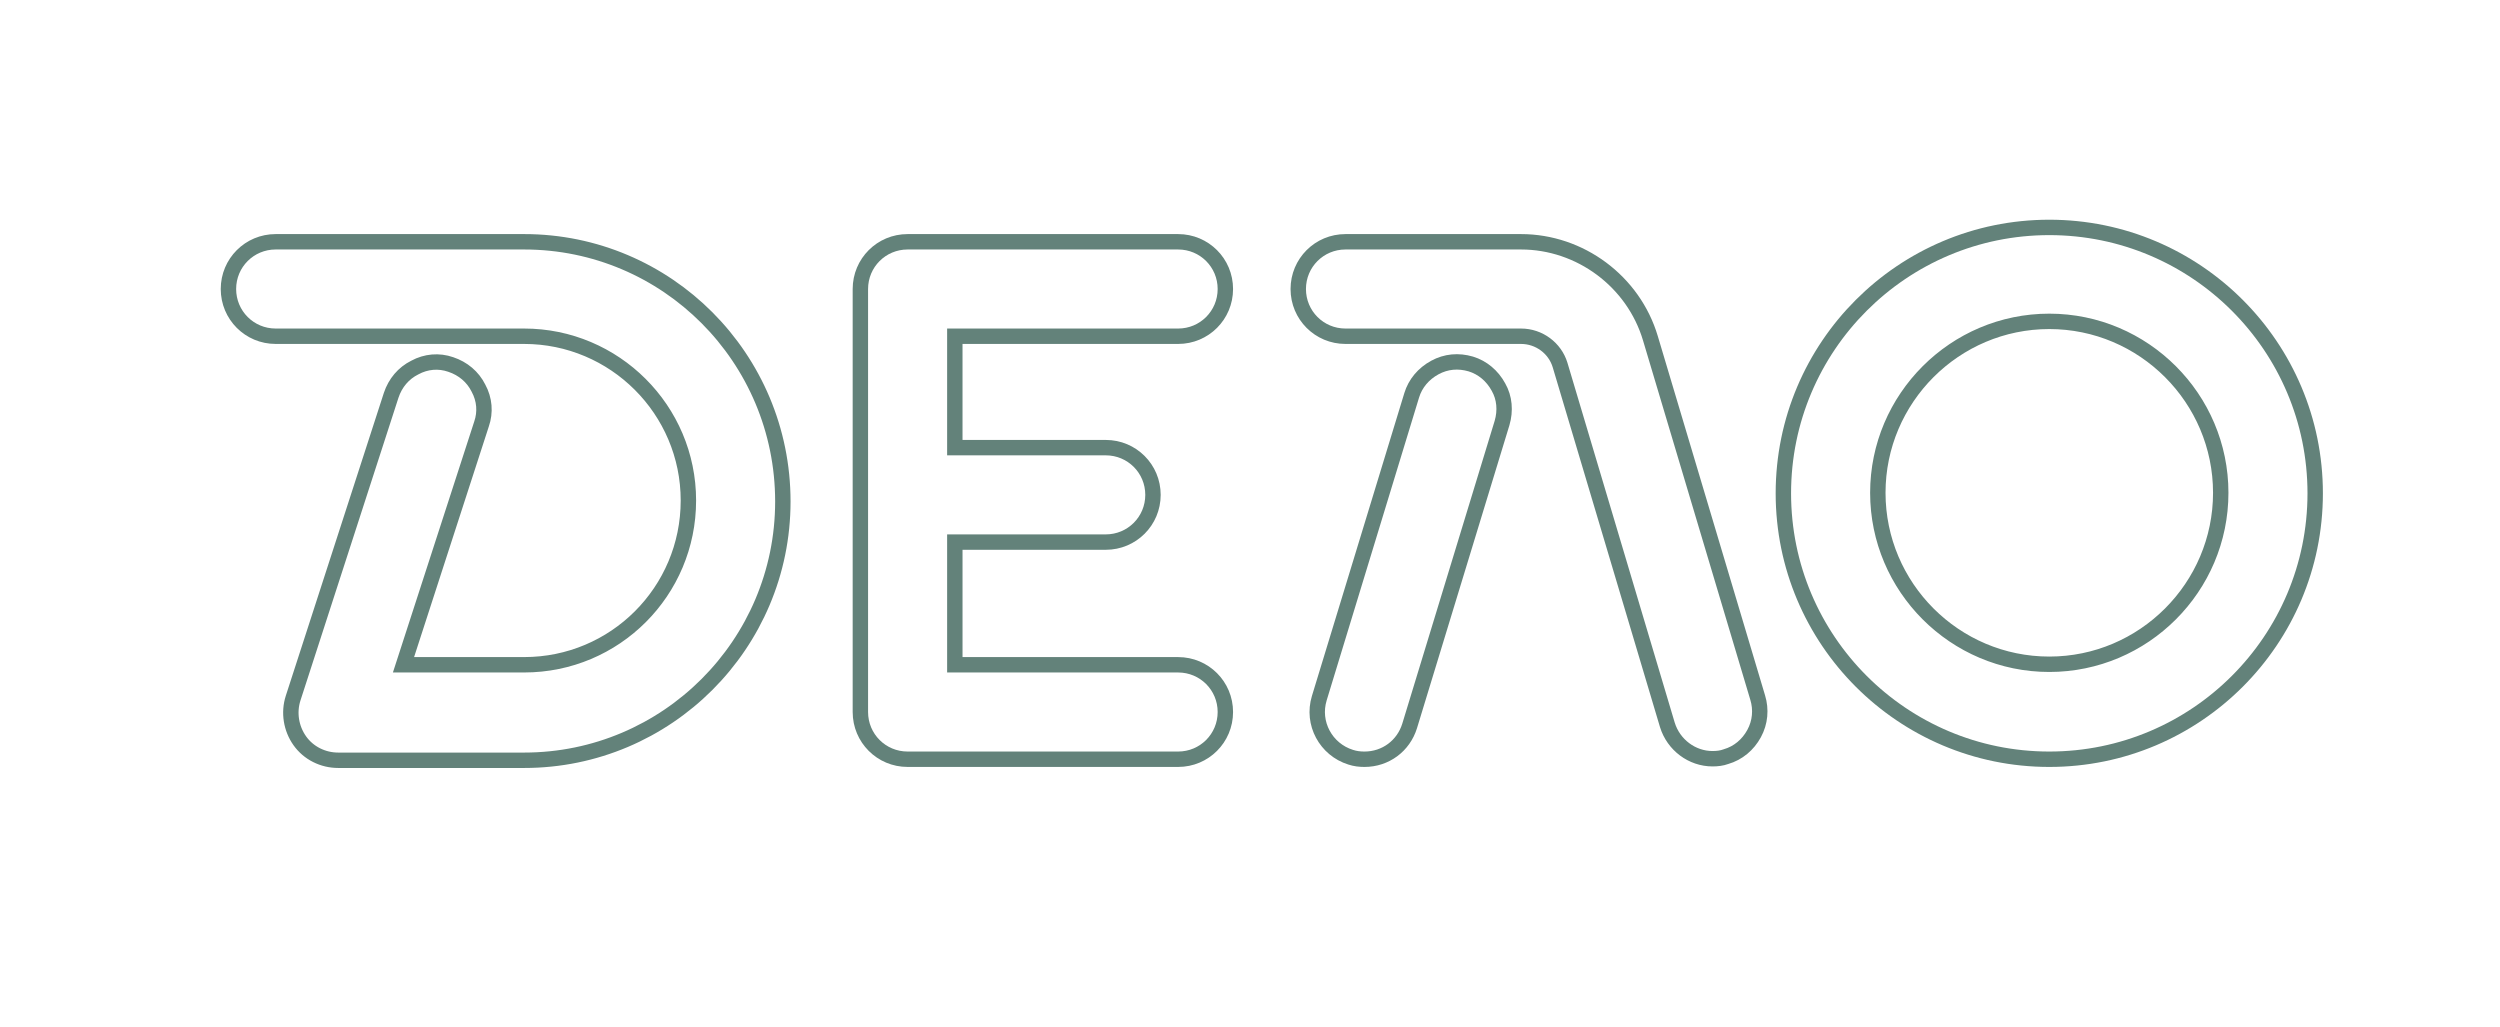 <?xml version="1.0" encoding="UTF-8"?> <!-- Generator: Adobe Illustrator 25.4.1, SVG Export Plug-In . SVG Version: 6.00 Build 0) --> <svg xmlns="http://www.w3.org/2000/svg" xmlns:xlink="http://www.w3.org/1999/xlink" id="Слой_1" x="0px" y="0px" viewBox="0 0 487 200" style="enable-background:new 0 0 487 200;" xml:space="preserve"> <style type="text/css"> .st0{fill:#63827A;} .st1{fill:none;stroke:#63827A;stroke-width:3;stroke-miterlimit:10;} </style> <path class="st0" d="M-183.5,64.3h-25.2V38l-27.1-44.8L-220-14l13.5-0.2l11.9,29.9l13.8-22.7l15.1-7.1l10.1,7.6L-182.4,38l13.1,18.3 L-183.5,64.3z M-206.5,62.2h22.5l11.5-6.6L-185,38.1L-158.5-6l-7.4-5.7l-13.4,6.2l-15.3,25.3l-13.5-32.5l-10.9,0.2l-13.7,6.7 l26.2,43.2V62.2z"></path> <path class="st0" d="M-169.6,30.8v25.7h-23.8v-26l-26.7-44.7h25.1l14.4,24.4l14.5-24.4h23L-169.6,30.8z"></path> <path class="st0" d="M-303.2,63.7h-26.3l-5.4-7.9l-12.1,7.9h-25.2V-7.6l13.7-7.2l21.6,6.8c6.6,0,12.4,1.1,17.3,3.3 c5,2.2,9,5.4,11.7,9.5c2.7,4.1,4.1,9,4.1,14.5c0,5.1-1.2,9.7-3.6,13.6c-2.1,3.4-5,6.2-8.6,8.3l24.6,14.9L-303.2,63.7z M-328.4,61.6 h24.6l8.1-5.4l-24.9-15.1l1.7-0.9c4.1-2.1,7.3-4.9,9.5-8.4c2.2-3.5,3.3-7.7,3.3-12.4c0-5.1-1.3-9.5-3.8-13.3 c-2.5-3.8-6.1-6.7-10.7-8.7c-4.7-2-10.3-3.1-16.6-3.1l-0.3,0l-20.9-6.6l-11.7,6.2v67.8h22.4l9.5-6.2l-11.9-11.3h9.7L-328.4,61.6z M-344.7,46.2l9.2,8.7l-6-8.7H-344.7z M-338.8,28.5h-9.8V10.1h9.8c3.5,0,6.2,0.8,8,2.4l0,0c1.8,1.6,2.8,3.9,2.8,6.8 s-0.9,5.2-2.8,6.8C-332.6,27.7-335.3,28.5-338.8,28.5z M-346.4,26.4h7.6c2.9,0,5.2-0.6,6.6-1.9c1.4-1.2,2.1-2.9,2.1-5.2 c0-2.3-0.7-4-2.1-5.2c-1.4-1.2-3.6-1.9-6.6-1.9h-7.6V26.4z"></path> <path class="st0" d="M-258.7,64.1H-284V12.7h-20.7v-20l15.7-7.5l51.1,7.1L-224.2,4l-13.9,8.7h-19.5l12.7,43.5L-258.7,64.1z M-281.8,61.9h22.5l11.8-6.7l-13-44.6h21.9l10.9-6.7l-11-9.4l-49.8-6.9l-13.9,6.6v16.4h20.7V61.9z"></path> <path class="st0" d="M-470.8,157.5h-25.3v-52.2h-20.7V85.1l11.1-6.8l55.8,6.4l10.6,12.5l-10.8,8.1h-19.8l8.4,44.3L-470.8,157.5z M-493.9,155.4h22.4l7.8-6.6l-8.7-45.6h21.7l8.4-6.3l-8.6-10l-54.2-6.2l-9.4,5.8v16.8h20.7V155.4z"></path> <path class="st0" d="M-416.5,157.5h-25.3V85.2l10.9-6.9l15,6.8l8.7,64.5L-416.5,157.5z M-439.6,155.4h22.3l7.8-6.7l-8.4-62.1 l-12.8-5.8l-8.9,5.6V155.4z"></path> <path class="st0" d="M-323.2,157.5h-23.2l-0.2-26.2l-3.8,12.2l-10.2,7.7H-372l-10.4-16.7l5.3,15.1l-9.3,8h-23.2V85.1l10.7-6.5 L-388,85l0.1,0.2l22.1,36.1l21.6-36.3l10.3-6.8l11.1,6.9l10,64.6L-323.2,157.5z M-344.2,155.4h20.3l8.8-6.6l-9.6-62.3l-9-5.6 l-8.7,5.8l-23.2,39l-23.8-39l-9.2-5.4l-8.5,5.2v69h20.2l7.6-6.5l-11.5-32.6l20.3,32.7h9.5l9-6.8l7.7-25L-344.2,155.4z"></path> <path class="st0" d="M-254.8,157.5h-60.3V85.2l10.4-6.8l48.7,6.3l9.1,11.7l-9,8.5l-33.6-0.1v6.1h29.4l9.2,12.4l-9.4,6.9h-29.2v7.1 h34.8l9.1,12L-254.8,157.5z M-312.9,155.4h57.3l7.1-6.3l-7.2-9.5h-35.9v-11.5h30.6l7.1-5.2l-7.3-9.8h-30.4v-10.5l34.9,0.1l6.9-6.6 l-7.3-9.4l-47-6.1l-8.8,5.7V155.4z"></path> <path class="st0" d="M-328.7,38.2h-6.5V56H-359v-70.7h34c6.5,0,12.2,1.1,17.1,3.2c4.8,2.2,8.6,5.3,11.2,9.3c2.6,4,3.9,8.8,3.9,14.1 c0,5-1.1,9.5-3.4,13.2c-2.3,3.8-5.6,6.8-9.9,9l14.8,21.8h-25.4L-328.7,38.2z M-319.2,5.9c-1.6-1.4-4-2.2-7.3-2.2h-8.7v16.6h8.7 c3.2,0,5.7-0.7,7.3-2.2c1.6-1.4,2.4-3.5,2.4-6.1S-317.6,7.3-319.2,5.9z"></path> <path class="st0" d="M-268.7,4h-20.7v-18.5h65.2V4h-20.7v52.2h-23.8V4z"></path> <path class="st0" d="M-485.4,97h-20.7V78.5h65.2V97h-20.7v52.2h-23.8V97z"></path> <path class="st0" d="M-431.1,78.5h23.8v70.7h-23.8V78.5z"></path> <path class="st0" d="M-335.7,149.2l-0.2-32.2l-15.4,25.9h-10.5l-15.4-24.7v31.1h-21.7V78.5h19.6l23,37.7l22.4-37.7h19.6l0.2,70.7 H-335.7z"></path> <path class="st0" d="M-245.6,131.2v18h-58.8V78.5h57.5v18h-34l0.1,9.5h29.9v17.2h-29.9l-0.1,8.1H-245.6z"></path> <path class="st0" d="M-491.8,61.5h-25.3v-72.4l13.3-7.8l21.9,7.3c6.6,0,12.4,1.1,17.3,3.3l0,0c5,2.2,9,5.5,11.7,9.7 c2.7,4.2,4.1,9.2,4.1,14.7c0,1.8,1.5,2.4,3.9,3.1c1.5,0.5,3,0.9,3.5,2.1c0.3,0.7,0.1,1.6-0.4,2.5c-8,13.3-23.5,20.9-40.3,20l-7.4,0 l9.7,9.2L-491.8,61.5z M-514.9,59.3h22.4l9.3-6.3L-494.8,42h12.9c16.1,0.9,30.8-6.4,38.4-18.9c0.3-0.5,0.3-0.6,0.3-0.6 c-0.1-0.3-1.4-0.6-2.1-0.8c-2.2-0.6-5.4-1.6-5.4-5.2c0-5.1-1.3-9.7-3.8-13.5C-457.1-1-460.7-4-465.3-6l0,0 c-4.7-2.1-10.3-3.1-16.6-3.1l-0.3-0.1l-21.2-7.1l-11.4,6.7V59.3z M-483.4,25.8h-9.8V7h9.8c3.5,0,6.2,0.8,8,2.4 c1.8,1.7,2.8,4,2.8,6.9s-0.9,5.3-2.8,6.9l0,0C-477.3,24.9-480,25.8-483.4,25.8z M-491,23.6h7.6c2.9,0,5.1-0.6,6.5-1.9 c1.4-1.2,2.1-3,2.1-5.3c0-2.3-0.7-4.1-2.1-5.3c-1.4-1.3-3.6-1.9-6.5-1.9h-7.6V23.6z"></path> <path class="st0" d="M-377.2,63.3h-25.7l-4.7-12.1h-22.8l6.3,4.5l-14.1,7.6h-26.2l31.7-71.5l15.2-7l10,7.2l44.4,63.6L-377.2,63.3z M-401.4,61.1h23.6l11.5-6.2l-42.9-61.5l-8.5-6.1L-431-6.5l-30.1,67.7h22.3l10.6-5.7l-8.9-6.4h31L-401.4,61.1z M-411.9,34.3h-16.9 l8.5-21.5L-411.9,34.3z M-425.6,32.1h10.6l-5.3-13.4L-425.6,32.1z"></path> <path class="st0" d="M-452.5-14.3c4.8,2.2,8.6,5.3,11.2,9.3c2.6,4,3.9,8.8,3.9,14.1c0,5.4-1.5,10-3.9,14.1 c-3.2,5.6-6.5,7.5-11.2,9.3c-5,1.9-10.5,3.2-17.1,3.2h-10.2v17.4h-23.8v-70.7h34C-463-17.5-457.3-16.4-452.5-14.3z M-463.8,15.3 c1.6-1.4,2.4-3.5,2.4-6.1s-0.8-4.7-2.4-6.1c-1.6-1.4-4-2.2-7.3-2.2h-8.7v16.6h8.7C-467.8,17.4-465.4,16.7-463.8,15.3z"></path> <path class="st0" d="M-392.7,43.5h-26.9l-4.7,12.3h-24.2l30.9-70.7h23.4l30.9,70.7H-388L-392.7,43.5z M-399.3,26.3l-6.9-17.8 l-6.9,17.8H-399.3z"></path> <polygon class="st0" points="-516.2,-41.4 -501.7,-22.3 -481.2,-32.5 -499.6,-18 -490.1,4.1 -503.6,-15.9 -526,-4.7 -505.6,-20.1 "></polygon> <polygon class="st0" points="-163.8,-30.8 -144.5,-16.4 -127.6,-32 -141.3,-13 -126,5.6 -144.5,-9.8 -162.9,7.2 -147.7,-13.2 "></polygon> <polygon class="st0" points="-261.8,65.2 -247.6,77.8 -233.4,66.7 -245.4,80.7 -234.6,96.3 -248.1,82.9 -263.6,95.1 -250.3,80 "></polygon> <g> <path class="st1" d="M286.5,70.9c-2.4-0.7-4.8-0.5-7,0.7c-2.2,1.2-3.8,3.1-4.5,5.4l-18,59c-1.5,4.9,1.3,10,6.1,11.5 c0.9,0.3,1.8,0.4,2.7,0.4c4.1,0,7.6-2.6,8.8-6.5l18-59c0.7-2.4,0.5-4.9-0.7-7C290.7,73.2,288.8,71.6,286.5,70.9z"></path> <path class="st1" d="M321.5,65.9c-3.3-11.1-13.7-18.8-25.2-18.8h-34.2c-5.1,0-9.2,4.1-9.2,9.2s4.1,9.2,9.2,9.2h34.2 c3.5,0,6.6,2.3,7.6,5.6l20.9,70.1c1.2,3.9,4.8,6.6,8.8,6.6c0.9,0,1.8-0.1,2.6-0.4c2.4-0.7,4.3-2.3,5.5-4.5c1.2-2.2,1.4-4.7,0.7-7 L321.5,65.9z"></path> <path class="st1" d="M399.2,44.3c-28.6,0-51.8,23.2-51.8,51.8s23.2,51.8,51.8,51.8c28.6,0,51.8-23.2,51.8-51.8 S427.8,44.3,399.2,44.3z M399.2,129.4c-18.4,0-33.4-15-33.4-33.4s15-33.4,33.4-33.4s33.4,15,33.4,33.4S417.6,129.4,399.2,129.4z"></path> <path class="st1" d="M102.1,47.1H53.7c-5.1,0-9.2,4.1-9.2,9.2s4.1,9.2,9.2,9.2h48.4c17.6,0,32,14.3,32,32s-14.3,32-32,32H78.6 l15.2-46.9c0.8-2.3,0.6-4.8-0.6-7c-1.1-2.2-3-3.8-5.4-4.6c-2.3-0.8-4.8-0.6-7,0.6c-2.2,1.1-3.8,3-4.6,5.4l-19.1,59 c-0.9,2.8-0.4,5.9,1.3,8.3c1.7,2.4,4.5,3.8,7.5,3.8h36.2c27.8,0,50.4-22.6,50.4-50.4C152.5,69.7,129.9,47.1,102.1,47.1z"></path> <path class="st1" d="M229.5,65.5c5.1,0,9.2-4.1,9.2-9.2s-4.1-9.2-9.2-9.2h-52.7c-5.1,0-9.2,4.1-9.2,9.2v82.4c0,5.1,4.1,9.2,9.2,9.2 h52.7c5.1,0,9.2-4.1,9.2-9.2s-4.1-9.2-9.2-9.2h-43.5v-23.9h29.4c5.1,0,9.2-4.1,9.2-9.2s-4.1-9.2-9.2-9.2h-29.4V65.5H229.5z"></path> </g> </svg> 